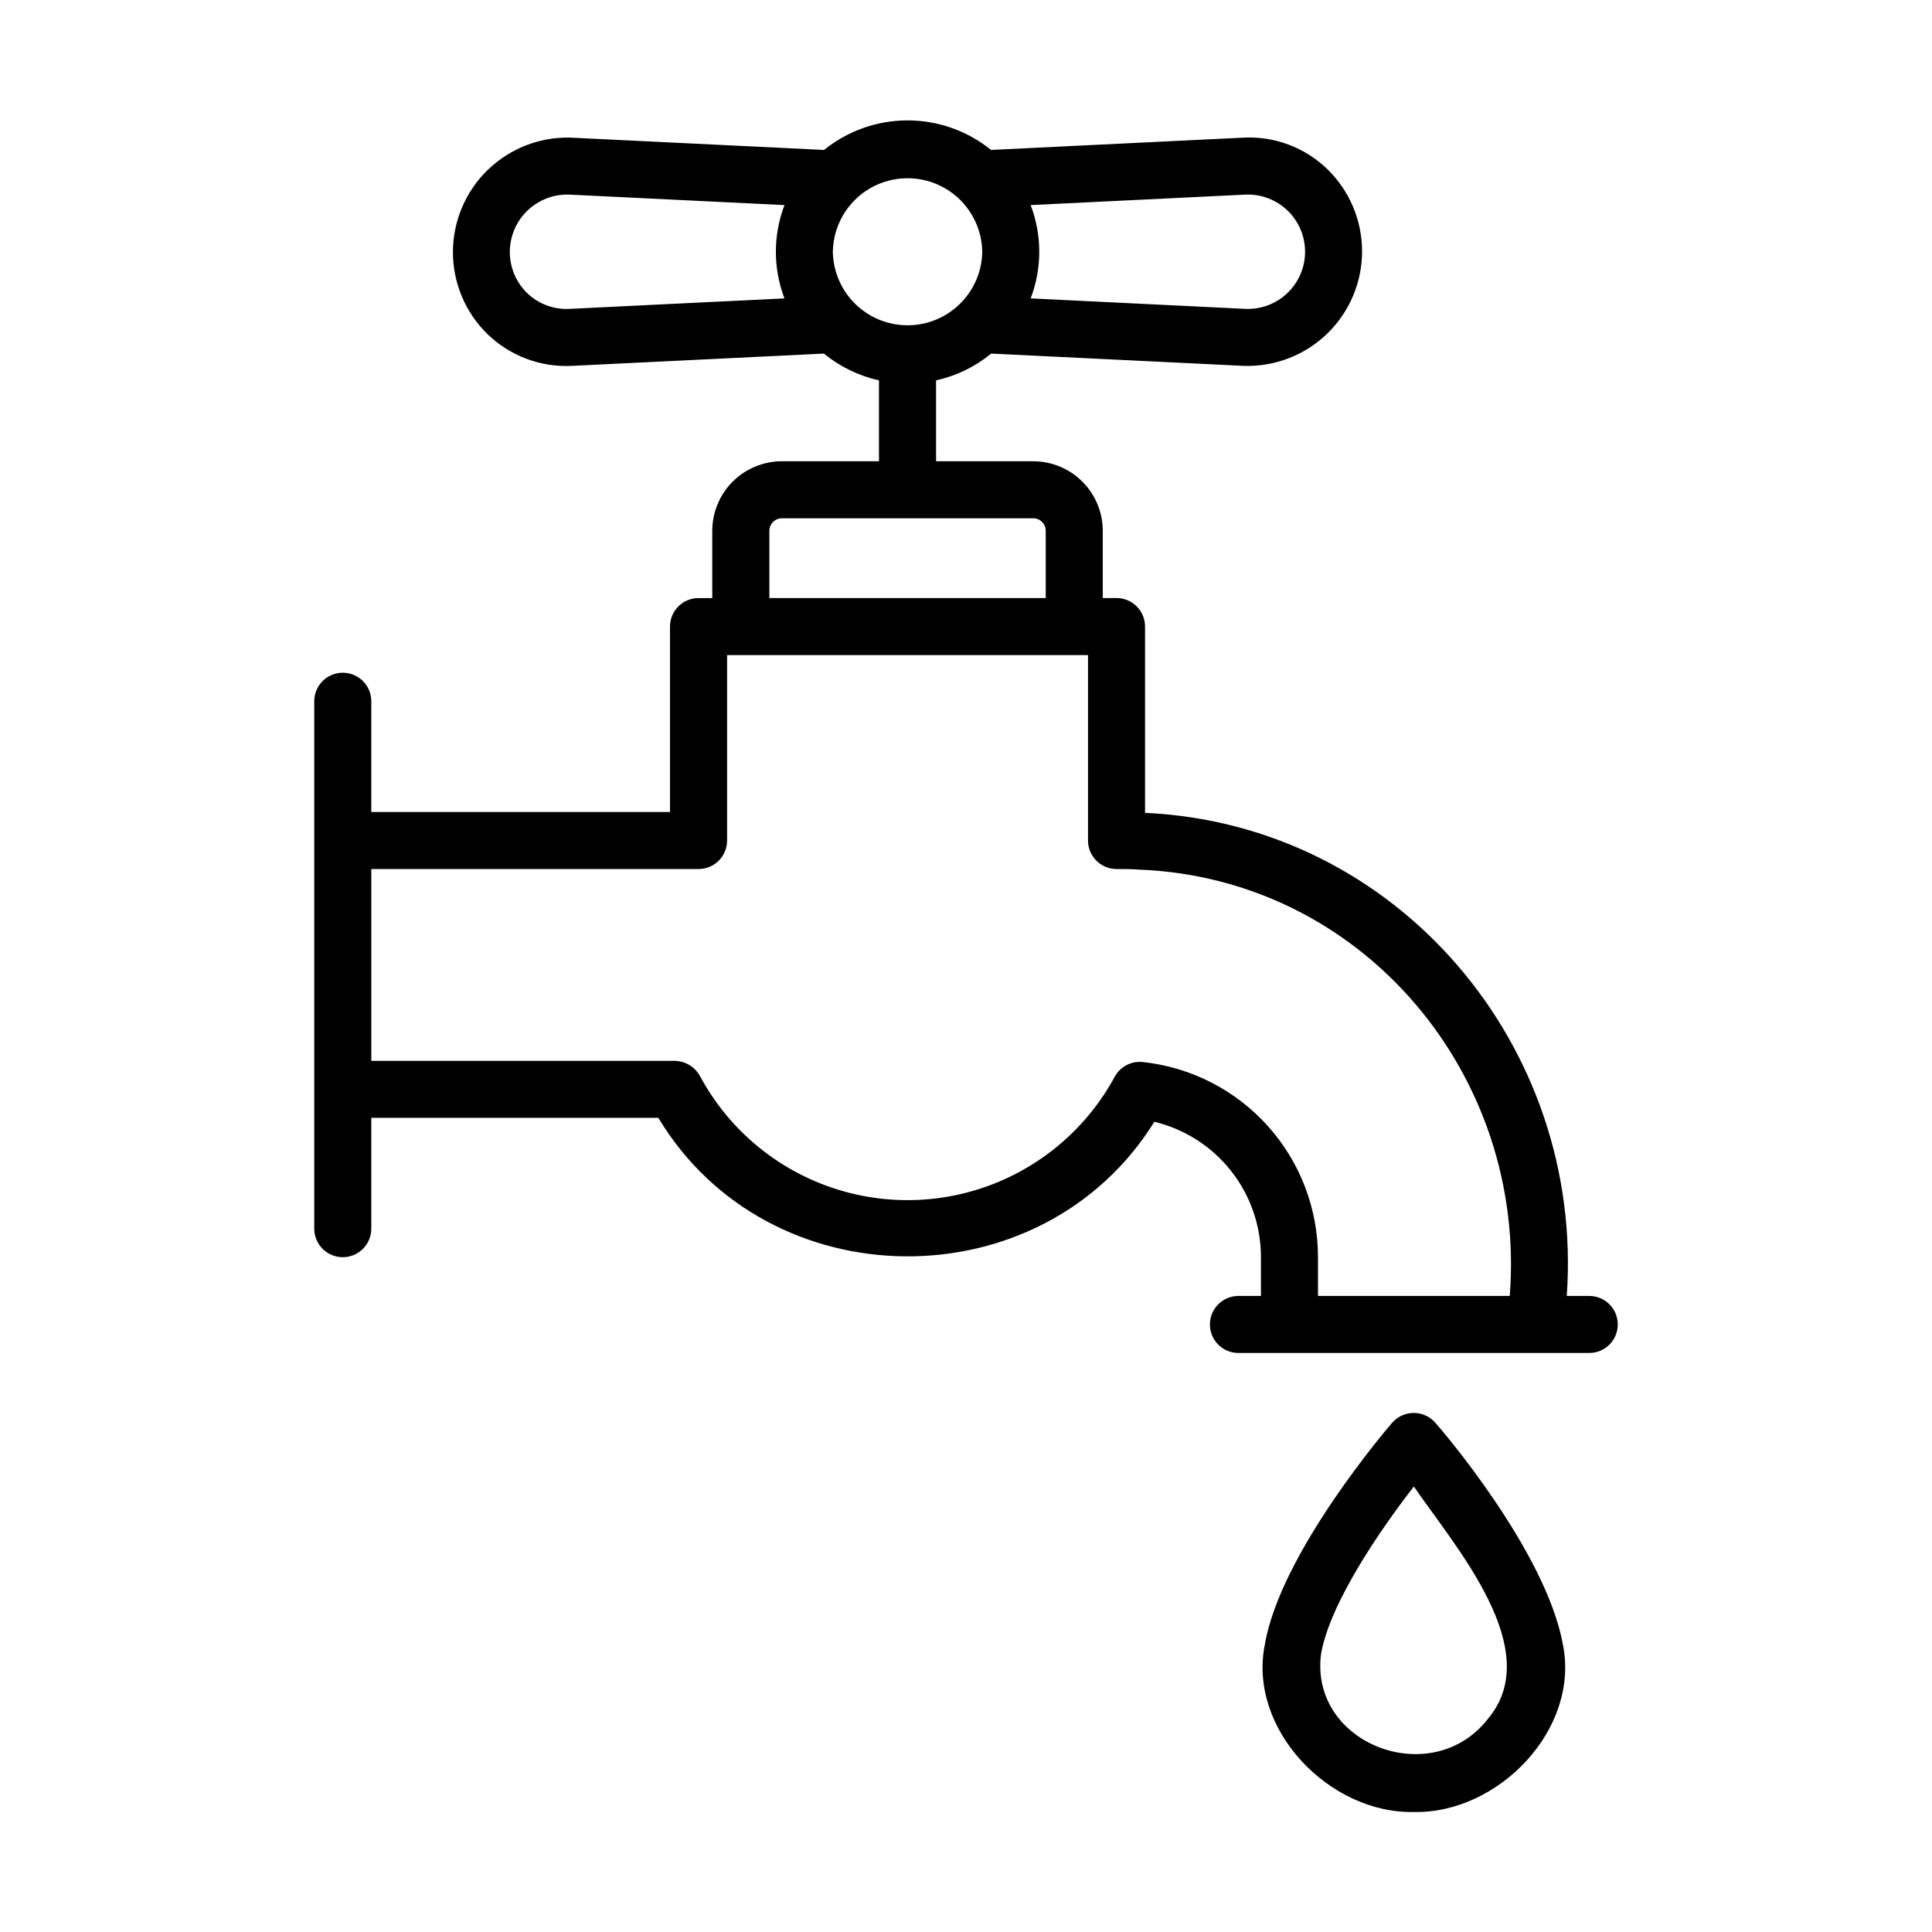 <?xml version="1.0" encoding="UTF-8"?>
<!-- Uploaded to: ICON Repo, www.iconrepo.com, Generator: ICON Repo Mixer Tools -->
<svg fill="#000000" width="800px" height="800px" version="1.1" viewBox="144 144 512 512" xmlns="http://www.w3.org/2000/svg">
 <g>
  <path d="m234.84 322.28c-4.176 0-7.559 3.383-7.559 7.559v139.77c0 4.176 3.383 7.559 7.559 7.559 4.172 0 7.555-3.383 7.555-7.559v-29.367h76.074c29.137 48.496 101.6 49.031 131.45 1.043 8.062 1.941 15.23 6.539 20.355 13.051 5.125 6.516 7.906 14.57 7.891 22.855v10.242l-5.965 0.004c-4.176 0-7.559 3.383-7.559 7.555 0 4.176 3.383 7.559 7.559 7.559h79.449 13.52c4.172 0 7.555-3.383 7.555-7.559 0-4.172-3.383-7.555-7.555-7.555h-5.961c4.699-66.332-45-124.98-111.76-128.02v-49.375c0-4.172-3.383-7.559-7.555-7.559h-3.648v-17.812c-0.008-4.887-1.949-9.574-5.406-13.031-3.457-3.453-8.141-5.398-13.027-5.402h-25.742v-21.441c5.363-1.18 10.371-3.613 14.613-7.094l67.137 3.266v-0.004c8.191 0.211 16.117-2.898 21.984-8.621 5.863-5.723 9.168-13.57 9.16-21.766-0.008-8.191-3.324-16.035-9.199-21.746-5.953-5.781-14.055-8.809-22.34-8.352l-66.785 3.254c-6.262-5.066-14.074-7.828-22.125-7.828-8.055 0-15.867 2.762-22.129 7.828l-67.172-3.266c-8.195-0.219-16.133 2.883-22.004 8.605-5.871 5.719-9.184 13.574-9.176 21.77 0.008 8.199 3.328 16.047 9.207 21.758 5.977 5.75 14.059 8.773 22.34 8.355l66.773-3.254c4.234 3.481 9.234 5.91 14.586 7.094v21.441h-25.746c-4.887 0.004-9.57 1.949-13.027 5.402-3.457 3.457-5.398 8.145-5.406 13.031v17.824h-3.648 0.004c-4.176 0-7.559 3.383-7.559 7.559v49.137h-79.16v-29.352c0-4.176-3.383-7.559-7.555-7.559zm239.31-126.71c4.113-0.152 8.109 1.379 11.07 4.234 2.965 2.856 4.637 6.793 4.637 10.91 0 4.113-1.672 8.051-4.637 10.906-2.961 2.859-6.957 4.387-11.07 4.238l-57.016-2.781c3.039-7.965 3.039-16.766 0-24.727zm-122.26 27.508-57.02 2.781c-4.144 0.203-8.191-1.312-11.18-4.191-2.945-2.879-4.598-6.828-4.582-10.945 0.016-4.117 1.699-8.055 4.668-10.91 2.965-2.856 6.965-4.387 11.078-4.242l57.043 2.781c-3.039 7.961-3.043 16.762-0.008 24.727zm12.816-12.359h0.004c0.109-7 3.91-13.422 9.988-16.887 6.082-3.469 13.543-3.469 19.625 0 6.078 3.465 9.879 9.887 9.988 16.887-0.109 7-3.91 13.418-9.988 16.887-6.082 3.469-13.543 3.469-19.625 0-6.078-3.469-9.879-9.887-9.988-16.887zm-16.816 73.949c0.004-1.832 1.488-3.316 3.32-3.32h66.602c1.832 0.004 3.316 1.488 3.32 3.32v17.824h-73.242zm-25.078 89.633h6.316c4.176 0 7.559-3.383 7.559-7.559v-49.137h95.648v49.137c0 4.176 3.383 7.559 7.559 7.559 2.016 0 3.941 0 6.047 0.16 59.227 2.359 102.73 54.508 98.156 112.98h-50.82v-10.246c0.02-12.832-4.711-25.223-13.281-34.773-8.57-9.555-20.375-15.602-33.137-16.973-3.051-0.328-6 1.219-7.461 3.918-7.195 13.27-18.953 23.488-33.102 28.758-14.148 5.269-29.727 5.231-43.852-0.102-14.125-5.332-25.84-15.605-32.973-28.91-1.145-2.059-3.172-3.484-5.496-3.863-0.383-0.059-0.77-0.074-1.16-0.117h-80.418v-50.828z"/>
  <path d="m523.98 520.62c-1.488-1.461-3.512-2.242-5.594-2.168-2.086 0.074-4.047 1.004-5.426 2.566-1.211 1.395-29.598 34.508-33.754 58.734-4.586 22.605 17.215 44.969 39.484 44.441 22.27 0.504 44.078-21.824 39.484-44.441-4.512-24.719-32.438-57.328-34.195-59.133zm14.246 79.004c-14.844 18.914-47.242 6.606-44.133-17.312 2.293-13.355 15.562-32.746 24.59-44.371 11.094 16.152 35.105 43.395 19.543 61.68z"/>
 </g>
</svg>